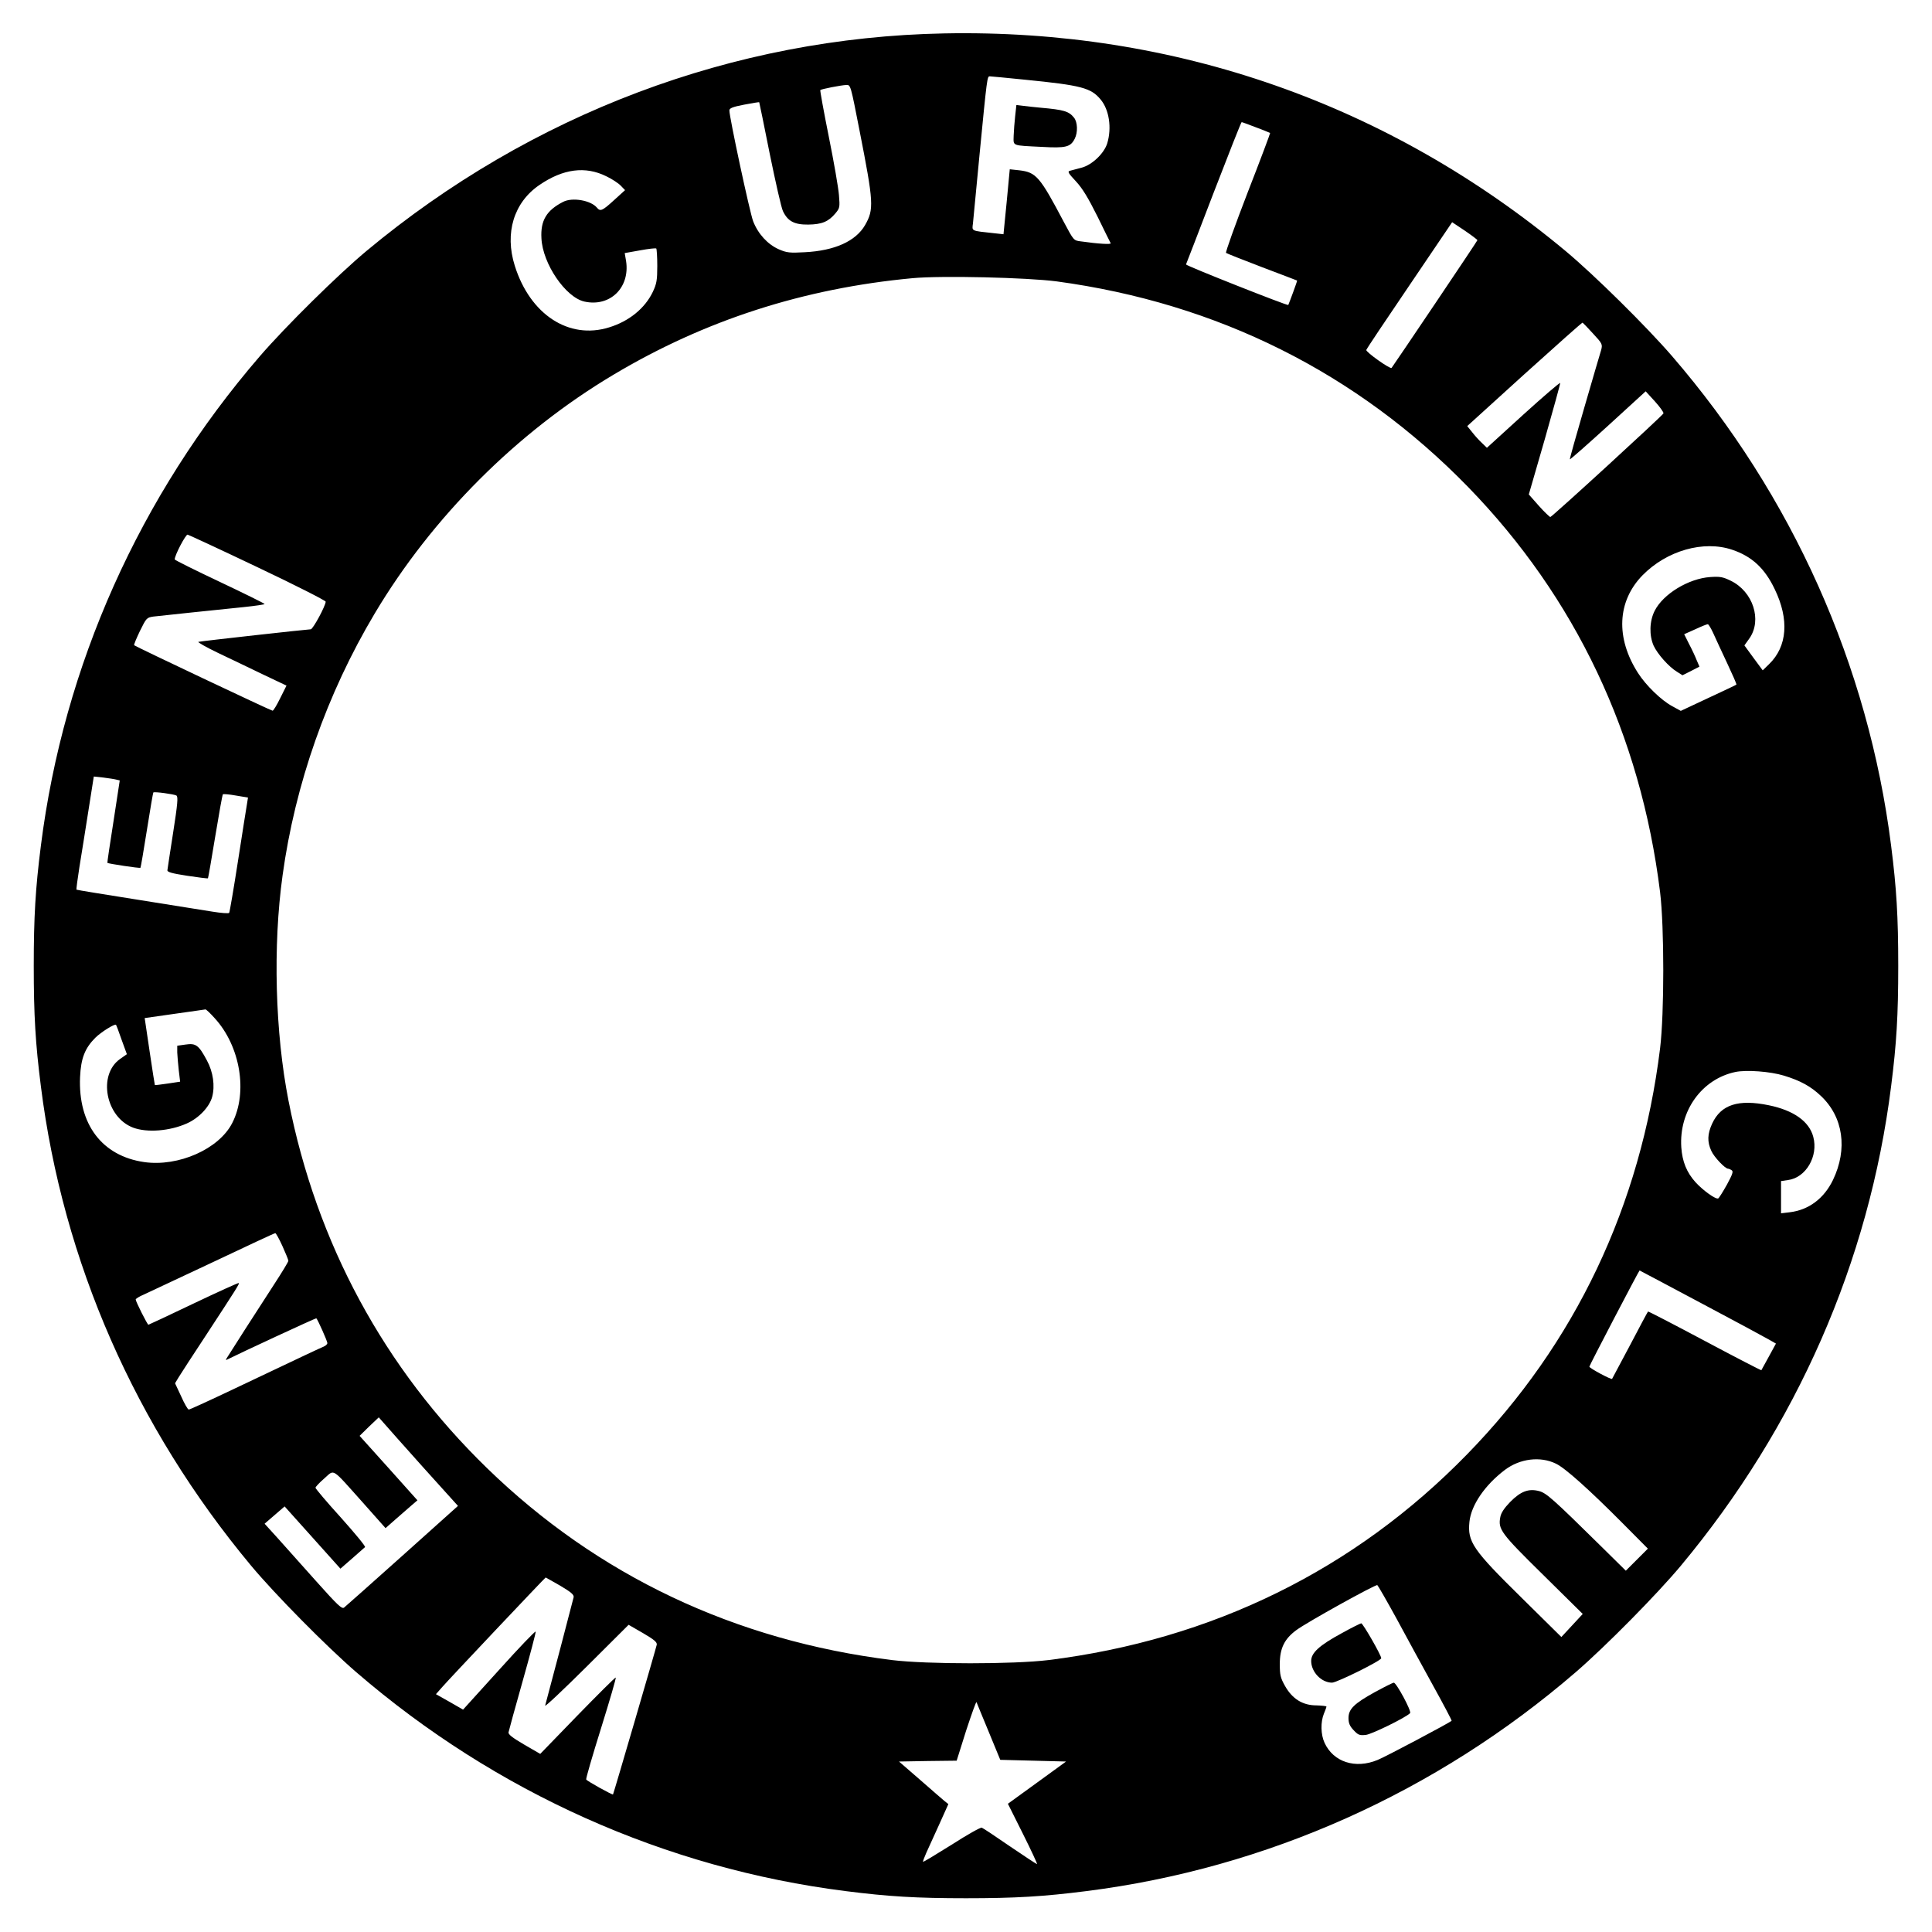 <?xml version="1.0" standalone="no"?>
<!DOCTYPE svg PUBLIC "-//W3C//DTD SVG 20010904//EN"
 "http://www.w3.org/TR/2001/REC-SVG-20010904/DTD/svg10.dtd">
<svg version="1.0" xmlns="http://www.w3.org/2000/svg"
 width="1139pt" height="1139pt" viewBox="0 0 1139 1139"
 preserveAspectRatio="xMidYMid meet">
<g transform="translate(0,1139) scale(0.1,-0.1)"
fill="#000000" stroke="none">
<path d="M5565 11193 c-1240 -24 -2434 -474 -3405 -1283 -169 -141 -475 -443
-628 -620 -709 -822 -1157 -1824 -1291 -2886 -32 -251 -42 -419 -42 -709 0
-290 10 -458 42 -709 130 -1035 557 -2007 1239 -2826 141 -169 443 -475 620
-628 822 -709 1824 -1157 2886 -1291 251 -32 419 -42 709 -42 290 0 458 10
709 42 1062 134 2064 582 2886 1291 177 153 479 459 620 628 682 819 1109
1791 1239 2826 32 251 42 419 42 709 0 290 -10 458 -42 709 -134 1062 -582
2064 -1291 2886 -153 177 -459 479 -628 620 -1041 867 -2305 1310 -3665 1283z
m479 -273 c332 -33 388 -48 445 -117 50 -60 66 -166 39 -257 -18 -60 -90 -129
-153 -145 -28 -7 -58 -15 -68 -18 -15 -4 -8 -15 36 -62 39 -42 72 -97 127
-207 40 -82 75 -153 78 -158 4 -8 -71 -4 -176 11 -42 5 -42 5 -99 112 -143
271 -164 295 -264 307 l-56 6 -18 -191 -19 -192 -55 6 c-138 15 -131 11 -125
58 2 23 20 206 39 407 44 454 45 460 60 460 6 0 101 -9 209 -20z m-976 -303
c83 -423 85 -461 32 -554 -55 -95 -179 -151 -355 -160 -89 -5 -107 -3 -153 17
-66 29 -123 91 -152 166 -20 53 -140 612 -140 653 0 13 19 21 87 34 48 9 88
16 89 14 1 -1 29 -138 62 -304 34 -166 68 -318 78 -338 28 -59 67 -80 149 -79
80 1 119 17 160 66 26 31 27 36 21 108 -3 41 -30 197 -60 345 -30 149 -52 272
-50 274 6 6 123 29 154 30 25 1 25 -1 78 -272z m2337 22 c44 -16 81 -32 83
-33 1 -2 -58 -160 -133 -352 -74 -192 -131 -351 -127 -355 4 -3 99 -41 212
-84 113 -43 206 -78 207 -79 2 -2 -46 -131 -52 -144 -4 -6 -605 232 -603 239
2 3 75 194 163 423 88 228 162 416 165 416 3 0 41 -14 85 -31z m-3831 -288
c34 -16 73 -42 86 -56 l25 -26 -65 -59 c-70 -64 -81 -68 -101 -44 -36 43 -145
62 -199 34 -98 -50 -134 -110 -128 -215 7 -150 143 -349 254 -373 151 -33 269
83 245 239 l-8 47 90 16 c49 9 92 14 96 11 3 -4 6 -50 6 -103 0 -84 -4 -105
-26 -152 -46 -97 -140 -174 -258 -210 -237 -74 -466 76 -556 363 -61 193 -6
374 146 477 139 95 270 112 393 51z m5136 -377 c0 -5 -490 -732 -506 -753 -8
-9 -154 95 -149 106 2 7 117 179 255 382 l251 371 75 -50 c41 -28 74 -53 74
-56z m-2480 -243 c947 -128 1770 -539 2425 -1212 633 -651 1017 -1461 1132
-2389 25 -206 25 -714 0 -920 -115 -930 -500 -1740 -1137 -2393 -663 -681
-1503 -1094 -2470 -1214 -206 -25 -714 -25 -920 0 -928 115 -1738 499 -2389
1132 -608 591 -1005 1327 -1170 2165 -79 401 -93 913 -35 1330 74 537 261
1070 543 1543 339 569 839 1069 1408 1408 538 321 1120 509 1763 569 170 16
674 4 850 -19z m3162 -308 c54 -58 56 -63 48 -95 -6 -18 -50 -170 -99 -338
-49 -168 -88 -307 -86 -308 2 -2 103 87 225 198 l222 203 54 -59 c29 -32 52
-64 51 -71 -2 -10 -650 -604 -667 -611 -3 -1 -34 28 -67 65 l-60 68 94 325
c51 179 92 328 91 332 -2 4 -100 -80 -218 -187 l-214 -195 -29 28 c-16 15 -42
43 -58 64 l-29 36 337 306 c186 168 340 305 343 304 3 -2 31 -31 62 -65z
m-7872 -1378 c220 -104 400 -196 400 -202 0 -24 -75 -163 -88 -163 -17 0 -642
-69 -662 -74 -8 -1 44 -31 115 -65 72 -34 192 -92 267 -128 l137 -65 -37 -74
c-20 -41 -40 -74 -45 -74 -9 0 -808 378 -816 386 -3 2 13 40 34 84 38 77 40
79 79 85 47 5 352 38 534 56 67 7 122 15 122 18 0 3 -119 62 -265 131 -146 69
-265 128 -265 132 0 25 65 148 76 146 8 -2 194 -88 414 -193z m8692 104 c116
-39 192 -109 251 -233 86 -178 74 -337 -33 -441 l-38 -37 -54 73 -54 74 30 42
c75 108 21 275 -110 339 -47 23 -64 26 -122 22 -128 -9 -277 -100 -327 -199
-31 -61 -33 -145 -6 -206 23 -49 89 -124 137 -153 l33 -21 50 25 50 26 -16 37
c-8 21 -28 64 -45 96 l-29 58 65 29 c36 17 69 30 74 30 5 0 19 -24 32 -52 13
-29 50 -109 82 -177 32 -68 57 -125 55 -127 -1 -2 -76 -37 -166 -79 l-162 -76
-51 28 c-65 35 -155 123 -201 195 -133 207 -123 423 26 576 143 146 360 208
529 151z m-9527 -1355 l21 -5 -37 -242 c-21 -132 -37 -242 -36 -244 5 -5 191
-33 195 -29 2 2 19 102 38 222 19 120 36 220 38 222 6 6 122 -10 136 -18 11
-7 7 -50 -19 -217 -18 -114 -33 -215 -34 -223 -2 -11 25 -19 116 -33 66 -10
121 -17 123 -15 2 3 21 113 43 247 22 134 42 245 45 248 2 3 37 0 76 -7 l72
-12 -5 -32 c-3 -17 -27 -168 -53 -336 -26 -168 -50 -308 -53 -312 -4 -4 -47
-1 -96 7 -50 8 -250 40 -445 71 -195 31 -357 57 -359 59 -2 2 6 61 17 132 12
70 35 220 53 332 l32 203 56 -6 c30 -4 65 -9 76 -12z m581 -1407 c151 -165
196 -437 103 -618 -78 -153 -317 -259 -519 -230 -249 36 -390 223 -378 501 5
110 28 170 90 232 33 33 116 85 122 76 2 -2 17 -41 33 -88 l31 -85 -40 -28
c-133 -94 -85 -344 77 -405 83 -31 217 -20 317 25 70 31 133 97 149 157 17 64
6 146 -31 214 -48 90 -65 103 -125 94 l-50 -7 0 -40 c1 -22 5 -70 9 -106 l8
-66 -73 -11 c-40 -6 -74 -10 -76 -9 -1 2 -15 91 -31 199 l-29 196 176 25 c97
14 179 25 182 26 4 1 29 -23 55 -52z m9250 -338 c99 -30 160 -64 219 -120 132
-124 159 -313 71 -496 -53 -109 -143 -177 -256 -190 l-50 -6 0 95 0 95 41 6
c106 14 180 141 149 255 -24 91 -116 156 -262 186 -180 37 -282 4 -334 -108
-28 -61 -30 -107 -5 -161 16 -36 81 -105 99 -105 4 0 13 -4 21 -9 11 -7 5 -24
-28 -85 -23 -41 -46 -78 -51 -81 -14 -8 -89 46 -134 95 -53 59 -78 122 -84
206 -14 215 121 402 318 444 66 14 207 3 286 -21z m-8851 -1005 c19 -42 35
-81 35 -87 0 -6 -37 -67 -82 -136 -92 -141 -270 -419 -282 -439 -7 -11 -4 -12
10 -4 65 33 517 243 519 240 9 -9 65 -135 65 -146 0 -7 -10 -16 -22 -21 -24
-10 -101 -46 -524 -247 -143 -68 -265 -124 -271 -124 -6 0 -26 35 -45 78 l-36
77 21 35 c12 19 85 133 164 252 180 275 195 299 191 304 -3 2 -122 -52 -267
-121 -144 -69 -264 -125 -266 -125 -6 0 -75 137 -75 149 0 4 21 18 48 29 26
12 209 98 407 191 198 94 363 171 368 171 4 0 23 -34 42 -76z m8361 -335 c198
-105 378 -202 402 -216 l42 -24 -42 -77 c-23 -42 -43 -79 -44 -80 -1 -2 -152
76 -334 173 -182 97 -333 175 -334 173 -2 -1 -50 -91 -106 -198 -57 -107 -105
-197 -106 -199 -5 -6 -134 63 -134 72 0 7 292 566 296 567 1 0 163 -86 360
-191z m-7529 -972 l203 -225 -328 -294 c-180 -161 -334 -298 -343 -305 -13
-11 -38 13 -165 155 -82 92 -184 206 -226 253 l-78 86 59 51 59 51 165 -184
164 -183 69 60 c38 33 72 63 76 67 5 4 -60 82 -142 174 -83 91 -150 171 -150
176 0 5 23 30 52 55 62 54 38 69 226 -141 l135 -152 59 52 c33 29 75 66 94 82
l35 30 -170 190 -171 190 56 55 57 54 31 -35 c17 -20 122 -138 233 -262z
m6676 24 c55 -26 198 -155 392 -350 l150 -151 -65 -65 -65 -65 -145 143 c-286
282 -323 314 -365 326 -63 17 -110 -1 -172 -64 -35 -36 -54 -65 -58 -89 -14
-72 3 -95 252 -340 l234 -231 -63 -68 -63 -68 -231 228 c-292 287 -323 333
-311 451 10 99 92 218 210 307 88 66 208 81 300 36z m-5871 -719 c64 -38 82
-53 80 -68 -3 -15 -145 -555 -168 -639 -3 -11 106 92 243 228 l249 248 85 -49
c65 -38 83 -53 81 -68 -4 -21 -254 -877 -258 -883 -4 -4 -152 78 -158 88 -3 4
37 141 88 304 51 164 90 297 86 297 -5 0 -106 -101 -227 -225 l-218 -225 -95
55 c-70 41 -94 60 -92 72 2 10 39 146 83 301 44 156 79 288 77 293 -2 5 -99
-96 -215 -225 l-213 -235 -80 46 -80 45 38 43 c35 41 605 644 609 645 1 0 39
-22 85 -48z m4931 -194 c57 -106 155 -285 216 -396 62 -112 111 -205 109 -207
-15 -13 -393 -214 -437 -231 -131 -54 -260 -12 -312 101 -23 49 -24 123 -4
172 8 19 15 38 15 42 0 3 -27 6 -59 7 -81 0 -142 38 -185 114 -27 48 -31 65
-31 130 0 92 27 148 98 200 60 45 468 271 477 265 4 -3 55 -91 113 -197z
m-2404 -668 l68 -165 194 -5 194 -5 -172 -125 -171 -124 89 -178 c49 -98 86
-178 83 -178 -3 0 -75 47 -160 105 -84 58 -159 108 -166 110 -7 3 -87 -42
-177 -100 -91 -57 -167 -103 -169 -101 -2 2 7 26 19 53 12 26 46 102 76 167
l54 120 -25 20 c-14 12 -79 68 -145 126 l-121 105 170 3 170 2 56 178 c32 97
59 173 61 167 2 -5 34 -84 72 -175z"/>
<path d="M5985 10707 c-4 -36 -8 -88 -9 -117 -1 -62 -15 -57 167 -66 141 -8
168 -1 193 48 19 37 17 98 -4 124 -30 38 -60 47 -197 59 -33 3 -79 8 -102 11
l-41 5 -7 -64z"/>
<path d="M7911 1762 c-133 -72 -181 -116 -181 -164 0 -65 60 -128 123 -128 28
0 289 129 290 144 1 16 -108 206 -118 206 -5 -1 -57 -26 -114 -58z"/>
<path d="M8105 1414 c-123 -68 -155 -100 -155 -153 0 -29 7 -47 30 -71 27 -29
35 -32 73 -28 36 5 231 100 260 128 11 10 -81 180 -96 180 -7 -1 -57 -26 -112
-56z"/>
</g>
</svg>
